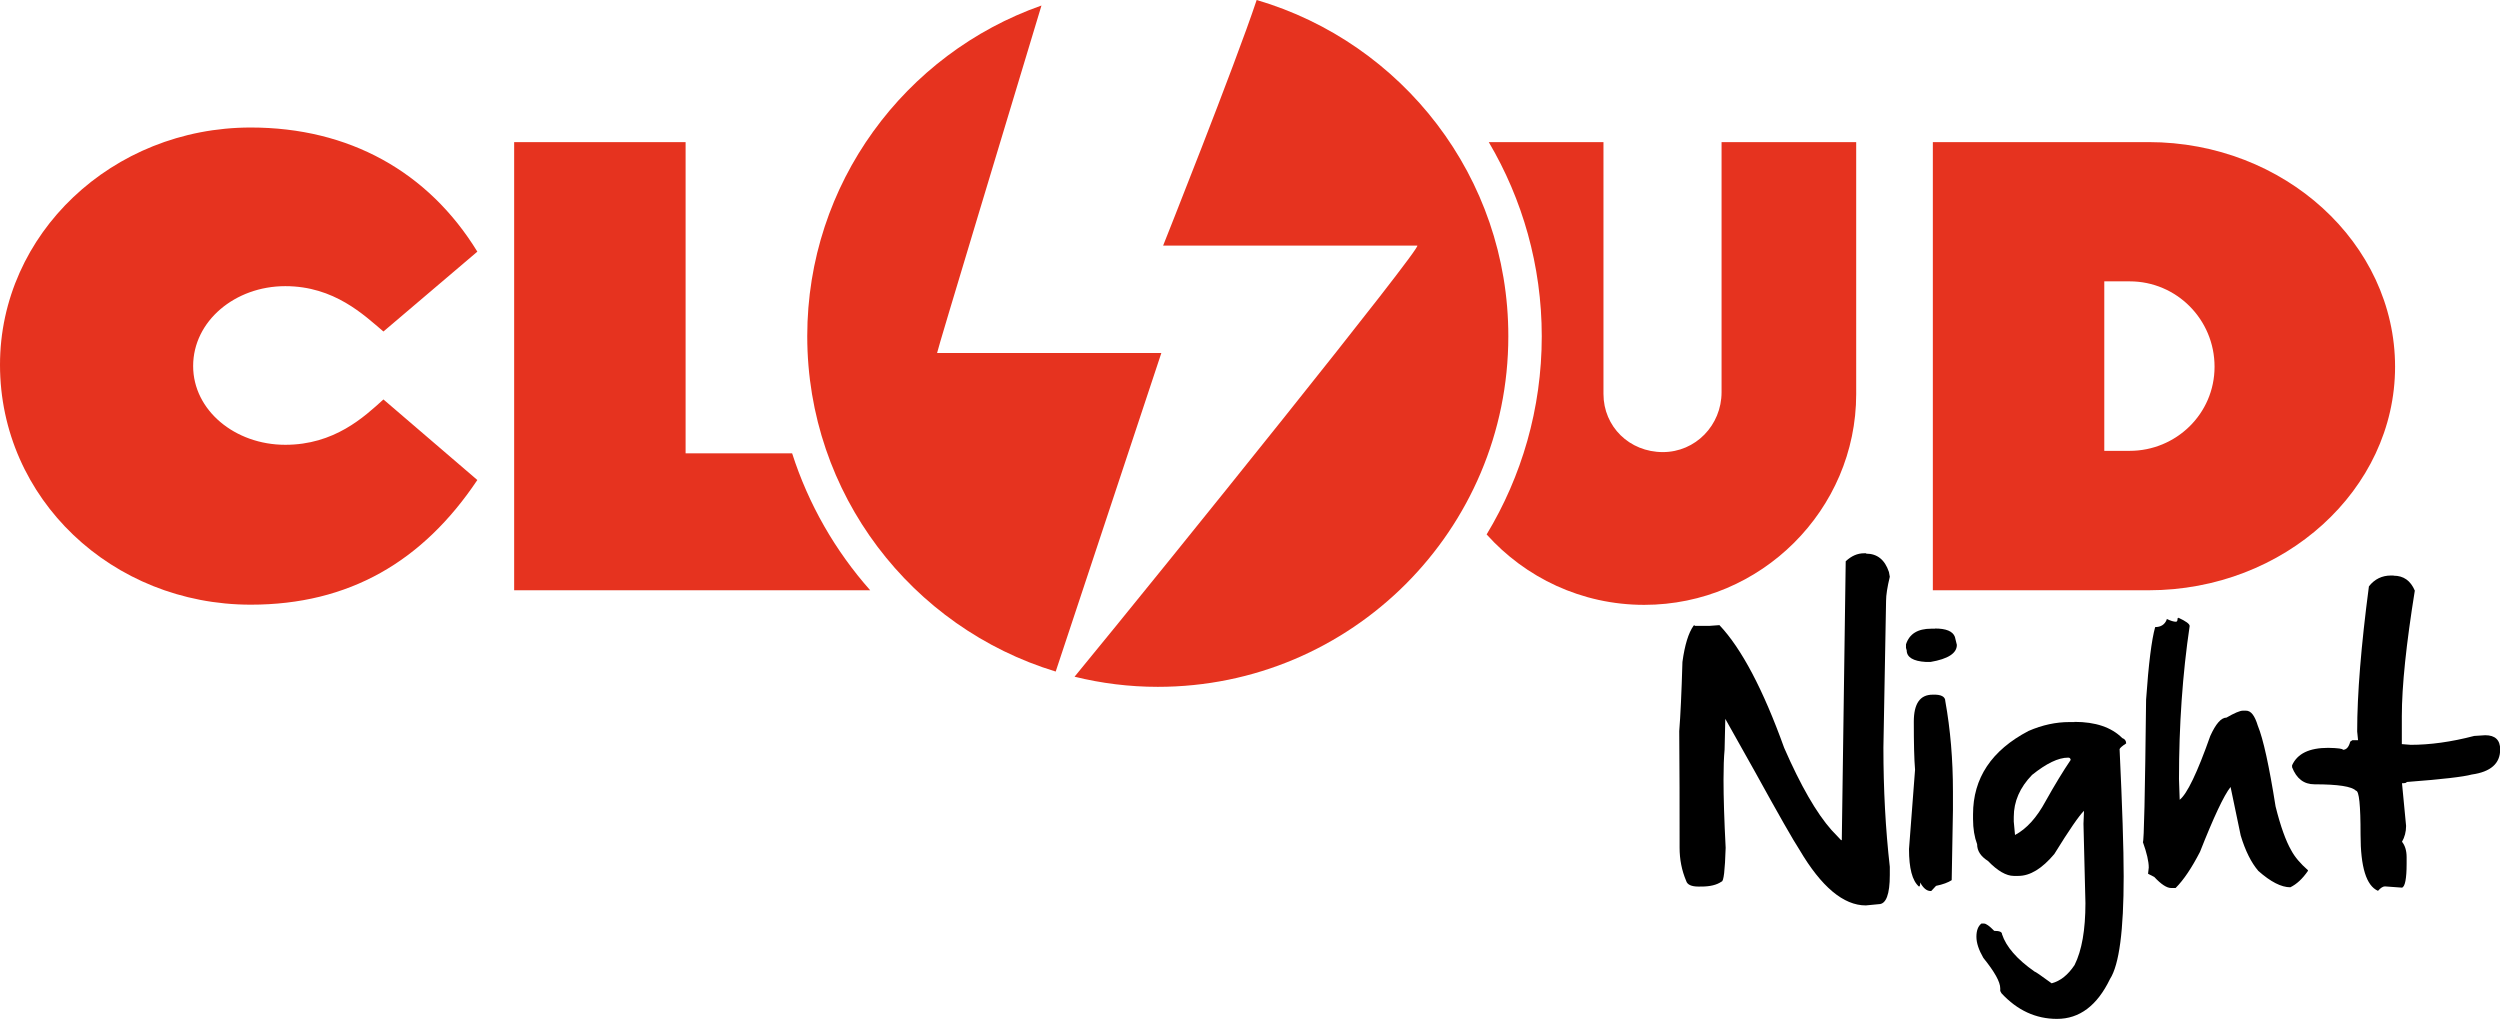 <?xml version="1.0" encoding="utf-8"?>
<!-- Generator: Adobe Illustrator 24.2.0, SVG Export Plug-In . SVG Version: 6.00 Build 0)  -->
<svg version="1.1" id="Calque_1" xmlns="http://www.w3.org/2000/svg" xmlns:xlink="http://www.w3.org/1999/xlink" x="0px" y="0px"
	 viewBox="0 0 140.57 57.28" style="enable-background:new 0 0 140.57 57.28;" xml:space="preserve">
<style type="text/css">
	.st0{fill:#E6331F;}
</style>
<g>
	<path class="st0" d="M16.04,25.01c2.76,0,4.43-1.56,5.52-2.55l5.28,4.53C23.77,31.58,19.62,34,14.1,34C6.3,34,0,28.04,0,20.51
		C0,13.16,6.3,7.17,14.1,7.17c5.52,0,9.98,2.48,12.74,6.98l-5.28,4.49c-1.09-0.92-2.76-2.55-5.52-2.55c-2.83,0-5.18,1.97-5.18,4.49
		C10.86,23.07,13.21,25.01,16.04,25.01"/>
	<path class="st0" d="M38.55,25.49V7.99h-9.64v25.2h20.02c-1.96-2.21-3.47-4.83-4.39-7.7H38.55z"/>
	<path class="st0" d="M96.8,7.99v14.06c0,1.87-1.47,3.37-3.3,3.37c-1.88,0-3.34-1.43-3.34-3.27V7.99h-6.45
		c1.89,3.2,2.98,6.94,2.98,10.92c0,4.07-1.13,7.88-3.1,11.14c2.18,2.43,5.34,3.96,8.86,3.96c6.57,0,11.92-5.35,11.92-11.85V7.99
		H96.8z"/>
	<path class="st0" d="M119.75,15.82h-1.43v9.53h1.43c2.59,0,4.77-2.07,4.77-4.73C124.52,17.96,122.38,15.82,119.75,15.82
		 M120.81,33.19h-12.13V7.99h12.13c7.63,0,13.86,5.69,13.86,12.63C134.67,27.53,128.44,33.19,120.81,33.19"/>
	<path class="st0" d="M52.69,19.85c-0.04,0,4.38-14.59,5.87-19.54c-7.67,2.7-13.17,10-13.17,18.59c0,8.89,5.88,16.4,13.97,18.86
		l5.94-17.91H52.69z"/>
	<path class="st0" d="M70.66,0c-1.22,3.67-5.26,13.81-5.26,13.81h14.29c0.35,0-14,17.83-19.27,24.24c1.5,0.37,3.07,0.57,4.68,0.57
		c10.89,0,19.71-8.83,19.71-19.71C84.82,9.95,78.84,2.4,70.66,0"/>
	<path d="M104.93,31.13c0.62,0,1.05,0.34,1.28,1.03l0.05,0.27c-0.14,0.58-0.21,1.03-0.21,1.35l-0.15,8.26c0,2.35,0.12,4.58,0.36,6.7
		v0.46c0,1.09-0.21,1.64-0.62,1.64l-0.73,0.07c-1.25,0-2.5-1.04-3.73-3.13c-0.33-0.5-1.17-1.97-2.52-4.42l-1.65-2.94l-0.04,1.73
		c-0.04,0.43-0.06,1-0.06,1.69c0,1,0.04,2.28,0.12,3.83c-0.04,1.27-0.11,1.9-0.23,1.9c-0.27,0.19-0.65,0.28-1.14,0.28H95.5
		c-0.4,0-0.63-0.11-0.69-0.32c-0.25-0.59-0.37-1.21-0.37-1.87v-0.41c0-1.89,0-3.94-0.02-6.14c0.07-0.87,0.13-2.16,0.18-3.89
		c0.13-0.96,0.34-1.63,0.62-2.03l0.04-0.04l0.04,0.04h0.84l0.54-0.04c1.24,1.31,2.46,3.62,3.64,6.9c0.93,2.13,1.82,3.67,2.66,4.62
		l0.54,0.57h0.04l0.22-15.68c0.32-0.3,0.66-0.45,1.03-0.45H104.93z"/>
	<path d="M109.38,39.42c0.29,1.61,0.43,3.3,0.43,5.08v1.06l-0.07,3.93c-0.2,0.13-0.49,0.24-0.88,0.32l-0.27,0.29h-0.04
		c-0.21,0-0.41-0.16-0.58-0.48c0,0.15-0.02,0.23-0.07,0.23c-0.38-0.33-0.56-1.03-0.56-2.11l0.34-4.46c-0.05-0.59-0.07-1.49-0.07-2.7
		c0-1.02,0.35-1.52,1.06-1.52C109.14,39.04,109.38,39.17,109.38,39.42 M108.8,35.34c0.62,0,1,0.15,1.12,0.47l0.11,0.45
		c0,0.47-0.49,0.79-1.48,0.96h-0.26c-0.72-0.04-1.08-0.27-1.08-0.65l-0.04-0.14v-0.2c0.19-0.59,0.66-0.88,1.42-0.88H108.8z"/>
	<path d="M113.23,46.19l0.07,0.76c0.66-0.35,1.23-0.99,1.72-1.9c0.52-0.93,0.99-1.7,1.41-2.32c-0.01-0.09-0.06-0.13-0.14-0.13
		c-0.56,0-1.23,0.33-2.03,0.97c-0.69,0.71-1.03,1.5-1.03,2.36V46.19z M116.65,40.59c1.17,0,2.07,0.3,2.68,0.91
		c0.14,0.05,0.22,0.15,0.22,0.3c-0.23,0.15-0.35,0.26-0.37,0.32c0.15,3.2,0.23,5.59,0.23,7.16c0,3.04-0.25,4.96-0.77,5.77
		c-0.72,1.49-1.71,2.24-2.98,2.24c-1.19,0-2.23-0.48-3.12-1.44l-0.07-0.13v-0.15c0-0.36-0.32-0.93-0.95-1.71
		c-0.26-0.45-0.39-0.84-0.39-1.19c0-0.34,0.09-0.59,0.28-0.74h0.15c0.11,0,0.3,0.13,0.57,0.41c0.3,0,0.44,0.06,0.44,0.19
		c0.23,0.7,0.83,1.4,1.83,2.1c0.04,0,0.36,0.22,0.96,0.66c0.49-0.13,0.92-0.47,1.29-1.03c0.41-0.82,0.61-1.98,0.61-3.48l-0.11-4.46
		l0.03-0.73c-0.27,0.26-0.83,1.07-1.67,2.43c-0.69,0.82-1.36,1.23-2.02,1.23h-0.26c-0.42,0-0.91-0.28-1.45-0.84
		c-0.41-0.26-0.61-0.57-0.61-0.94c-0.15-0.4-0.23-0.87-0.23-1.42v-0.26c0-2.04,1.04-3.6,3.12-4.69c0.78-0.34,1.55-0.5,2.29-0.5
		H116.65z"/>
	<path d="M122.48,34.73c0.43,0.2,0.64,0.35,0.64,0.47c-0.4,2.7-0.6,5.57-0.6,8.61l0.04,1.16c0.41-0.32,0.99-1.52,1.72-3.59
		c0.31-0.68,0.61-1.03,0.91-1.03c0.45-0.26,0.76-0.39,0.92-0.39h0.18c0.28,0,0.49,0.28,0.66,0.84c0.31,0.75,0.64,2.27,1,4.54
		c0.28,1.13,0.58,1.95,0.88,2.47c0.2,0.38,0.52,0.75,0.94,1.12v0.04c-0.31,0.45-0.64,0.75-0.99,0.92c-0.51,0-1.11-0.31-1.8-0.92
		c-0.4-0.47-0.73-1.13-0.99-1.99l-0.57-2.73c-0.38,0.48-0.95,1.7-1.72,3.65c-0.46,0.89-0.91,1.57-1.37,2.03h-0.26
		c-0.23,0-0.55-0.2-0.94-0.62l-0.35-0.18l0.04-0.35c0-0.34-0.11-0.82-0.33-1.43c0.06,0,0.12-2.67,0.18-8.01
		c0.14-2.01,0.31-3.37,0.51-4.08c0.32,0,0.54-0.14,0.65-0.42v-0.04c0.22,0.11,0.4,0.16,0.52,0.16c0.07,0,0.09-0.07,0.09-0.2H122.48z
		"/>
	<path d="M134.59,32.37c0.56,0,0.95,0.28,1.19,0.84c-0.48,2.99-0.73,5.34-0.73,7.07v1.56l0.5,0.04c1.08,0,2.27-0.16,3.57-0.5
		l0.62-0.04c0.56,0,0.84,0.27,0.84,0.8c0,0.79-0.53,1.26-1.6,1.41c-0.47,0.13-1.69,0.27-3.66,0.42c0,0.05-0.09,0.07-0.26,0.07
		l0.23,2.4c0,0.33-0.08,0.63-0.23,0.89c0.17,0.21,0.26,0.5,0.26,0.87v0.37c0,0.83-0.09,1.29-0.26,1.34l-0.96-0.07
		c-0.11,0-0.24,0.08-0.39,0.25c-0.66-0.29-0.98-1.34-0.98-3.16c0-1.65-0.08-2.47-0.26-2.47c-0.23-0.24-1-0.36-2.33-0.36
		c-0.6,0-1.01-0.32-1.26-0.96v-0.11c0.3-0.66,0.97-0.98,2.03-0.98c0.56,0.01,0.83,0.05,0.83,0.11c0.19,0,0.33-0.15,0.41-0.46
		l0.12-0.08h0.32l-0.05-0.49c0-2.1,0.22-4.82,0.66-8.16c0.32-0.41,0.74-0.61,1.24-0.61H134.59z"/>
</g>
</svg>
